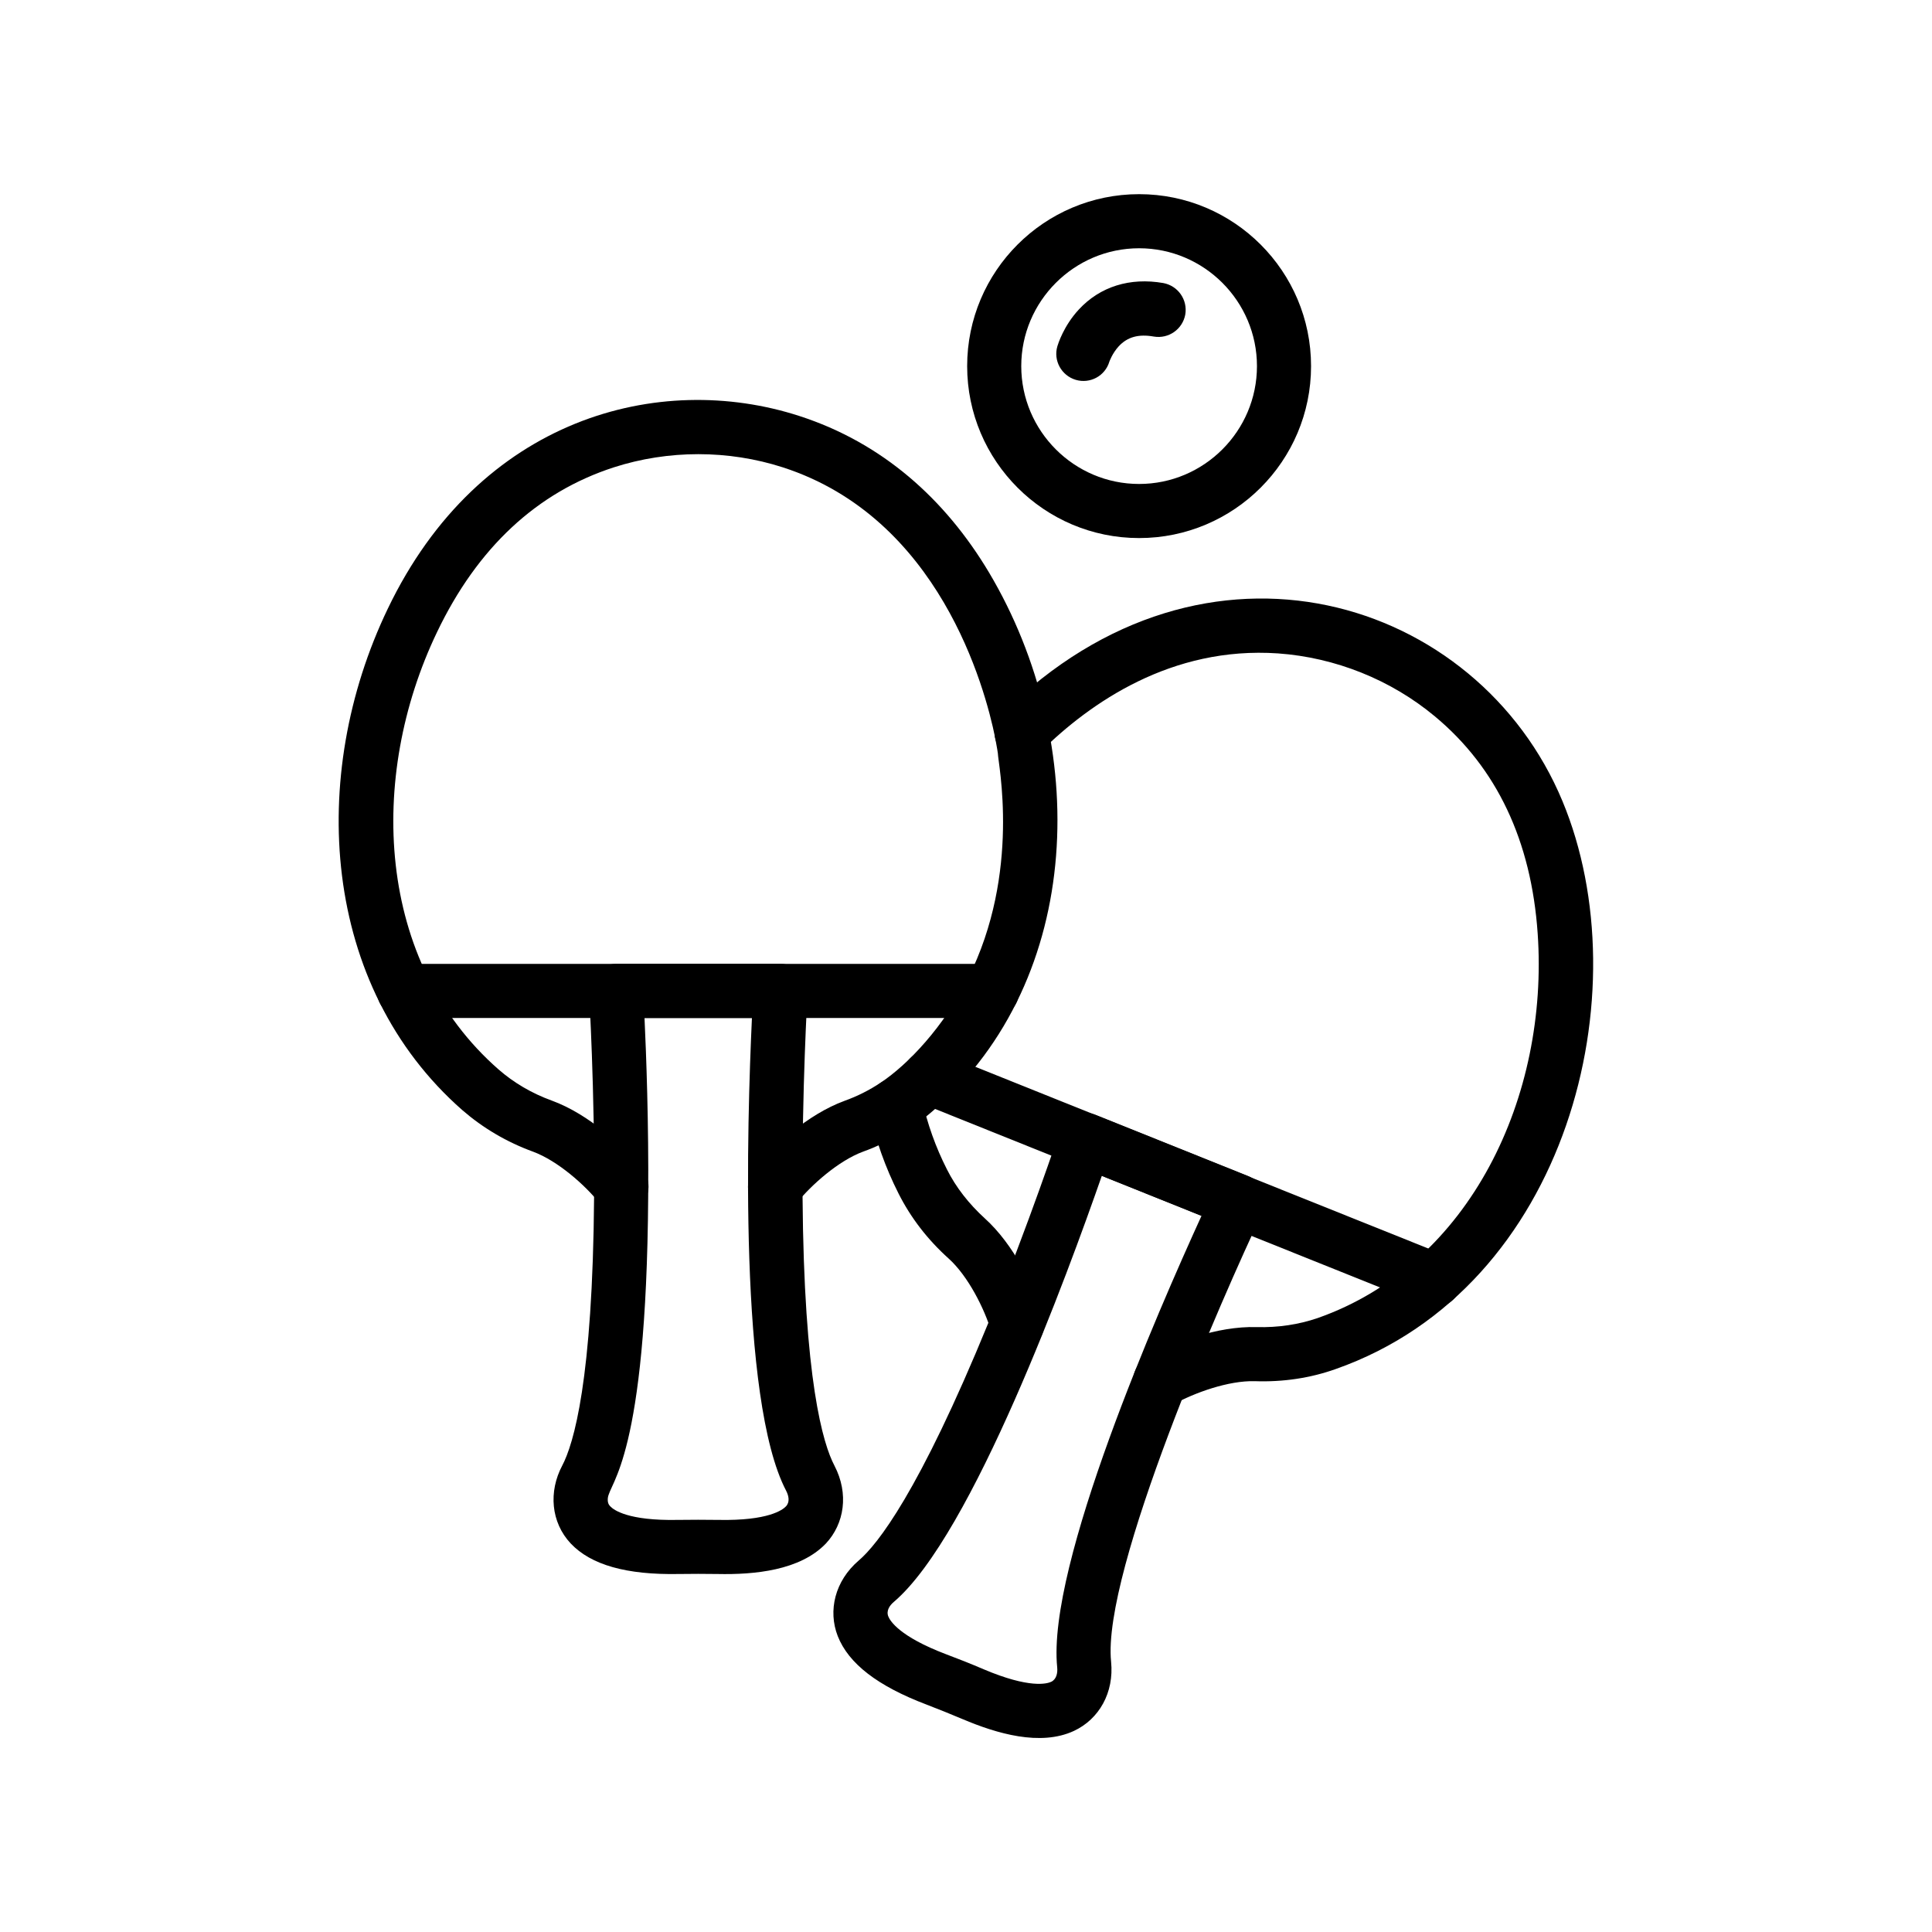 <?xml version="1.0" encoding="utf-8"?>
<!-- Generator: Adobe Illustrator 26.0.1, SVG Export Plug-In . SVG Version: 6.00 Build 0)  -->
<svg version="1.1" id="Layer_1" xmlns="http://www.w3.org/2000/svg" xmlns:xlink="http://www.w3.org/1999/xlink" x="0px" y="0px"
	 viewBox="0 0 100 100" style="enable-background:new 0 0 100 100;" xml:space="preserve">
<g>
	<g>
		<path d="M55.68,19.66c-0.74-0.22-1.17-1-0.95-1.74c0.03-0.1,0.32-1.05,1.11-1.9c1.1-1.19,2.65-1.67,4.37-1.37
			c0.76,0.14,1.27,0.86,1.14,1.63c-0.14,0.76-0.86,1.27-1.63,1.14c-0.79-0.14-1.37,0.02-1.82,0.51c-0.33,0.36-0.48,0.79-0.48,0.79
			C57.2,19.46,56.42,19.88,55.68,19.66L55.68,19.66z"/>
	</g>
	<g>
		<path d="M58.96,27.85c-4.91,0-8.9-3.99-8.9-8.9s3.99-8.9,8.9-8.9s8.9,3.99,8.9,8.9S63.87,27.85,58.96,27.85z M58.96,12.85
			c-3.36,0-6.1,2.74-6.1,6.1c0,3.36,2.74,6.1,6.1,6.1c3.36,0,6.1-2.74,6.1-6.1S62.32,12.85,58.96,12.85z"/>
	</g>
	<g>
		<g>
			<path d="M31.05,62.3c-0.77-0.97-2.19-2.22-3.46-2.69c-1.37-0.5-2.6-1.23-3.66-2.15c-7.3-6.41-8.02-17.29-3.86-25.95
				c4.74-9.89,14.04-12.33,21.3-9.98c4.3,1.39,7.55,4.3,9.82,8.1c5.26,8.84,4.95,21.01-2.86,27.83c-1.08,0.95-2.33,1.67-3.66,2.15
				c-1.27,0.47-2.68,1.72-3.46,2.69c-0.48,0.6-1.37,0.7-1.97,0.22c-0.6-0.48-0.7-1.37-0.22-1.97c0.97-1.21,2.78-2.87,4.69-3.57
				c0.67-0.24,1.3-0.56,1.87-0.94c1.42-0.94,3.28-2.91,4.52-5.39c2.77-5.51,1.55-11.18,1.55-11.65c0,0-0.04-0.3-0.14-0.81
				c-0.53-2.62-2.89-11.38-10.99-14c-2.82-0.91-5.93-0.91-8.75,0c-3.98,1.29-7.06,4.16-9.15,8.53c-3.6,7.51-3.16,17.07,3.18,22.63
				c0.79,0.69,1.72,1.24,2.77,1.62c1.91,0.7,3.72,2.36,4.69,3.57c0.48,0.6,0.39,1.49-0.22,1.97C32.39,63.01,31.53,62.89,31.05,62.3
				L31.05,62.3z"/>
		</g>
		<g>
			<path d="M37.14,81.47c-0.66-0.01-1.34-0.01-2.01,0c-2.71,0.05-4.54-0.47-5.59-1.58c-1.03-1.1-1.15-2.69-0.44-4.03
				c0.59-1.12,1.58-4.41,1.65-13.93c0.04-5.54-0.26-10.5-0.26-10.55c-0.05-0.8,0.58-1.49,1.4-1.49h8.51c0.81,0,1.45,0.68,1.4,1.49
				c0,0.05-0.3,5.02-0.26,10.55c0.07,9.52,1.06,12.81,1.65,13.93c0.76,1.46,0.51,3.01-0.44,4.03
				C41.41,81.29,39.05,81.51,37.14,81.47L37.14,81.47z M33.36,52.69c0.09,1.91,0.22,5.45,0.19,9.24
				c-0.09,13.56-2.01,14.79-2.09,15.62c-0.02,0.23,0.05,0.34,0.13,0.42c0.17,0.18,0.91,0.75,3.49,0.7c0.7-0.01,1.41-0.01,2.11,0
				c2.58,0.05,3.32-0.52,3.49-0.7c0.21-0.22,0.15-0.54,0.01-0.81c-2.47-4.72-2.02-19.11-1.77-24.47L33.36,52.69z"/>
		</g>
		<g>
			<path d="M51.35,52.69H20.91c-0.77,0-1.4-0.63-1.4-1.4s0.63-1.4,1.4-1.4h30.44c0.77,0,1.4,0.63,1.4,1.4S52.13,52.69,51.35,52.69
				L51.35,52.69z"/>
		</g>
	</g>
	<g>
		<g>
			<path d="M58.83,72.17c-0.38-0.67-0.14-1.53,0.53-1.91c1.35-0.76,3.64-1.63,5.68-1.57c1.11,0.03,2.18-0.13,3.17-0.47
				c7.92-2.79,11.96-11.5,11.38-19.9c-0.33-4.8-2.12-8.58-5.32-11.24c-2.28-1.9-5.16-3.05-8.12-3.26
				c-5.52-0.38-9.73,2.56-12.29,5.09c-0.55,0.54-1.44,0.54-1.98-0.01s-0.54-1.44,0.01-1.98c10.56-10.45,24.61-5.96,28.98,4.54
				c4.1,9.83,0.31,25.16-11.73,29.4c-1.32,0.47-2.73,0.68-4.19,0.63c-1.36-0.04-3.13,0.6-4.21,1.2
				C60.07,73.09,59.21,72.85,58.83,72.17L58.83,72.17z"/>
		</g>
		<g>
			<path d="M51.31,68.92c-0.36-1.19-1.2-2.87-2.21-3.78c-1.09-0.98-1.96-2.11-2.59-3.36c-0.68-1.34-1.19-2.78-1.52-4.26
				c-0.17-0.76,0.31-1.51,1.06-1.67c0.76-0.17,1.51,0.31,1.67,1.06c0.28,1.26,0.71,2.47,1.29,3.61c0.47,0.94,1.14,1.79,1.96,2.54
				c1.51,1.36,2.57,3.57,3.02,5.05c0.22,0.74-0.19,1.52-0.94,1.75C52.32,70.09,51.53,69.66,51.31,68.92L51.31,68.92z"/>
		</g>
		<g>
			<path d="M49.82,88.98c-0.61-0.26-1.24-0.51-1.86-0.75c-2.53-0.96-4.04-2.12-4.6-3.55c-0.51-1.31-0.15-2.85,1.09-3.91
				c0.96-0.82,3.11-3.51,6.72-12.33c2.1-5.12,3.66-9.83,3.68-9.88c0.26-0.78,1.12-1.15,1.85-0.86l7.9,3.17
				c0.36,0.14,0.64,0.43,0.78,0.79c0.14,0.36,0.13,0.76-0.04,1.11c-2.02,4.25-8.31,18.56-7.83,23.24c0.16,1.6-0.62,2.97-1.92,3.58
				C53.85,90.4,51.59,89.73,49.82,88.98L49.82,88.98z M50.91,86.4c2.38,1.01,3.28,0.75,3.5,0.65c0.27-0.13,0.34-0.45,0.31-0.75
				c-0.54-5.3,5.23-18.46,7.47-23.37l-5.16-2.07c-1.76,5.04-6.7,18.59-10.76,22.05c-0.23,0.19-0.41,0.47-0.29,0.76
				c0.09,0.22,0.56,1.03,2.98,1.95C49.6,85.86,50.26,86.12,50.91,86.4L50.91,86.4z"/>
		</g>
		<g>
			<path d="M73.73,67.56c-0.05-0.02-26.09-10.46-26.15-10.49c-0.72-0.29-1.07-1.1-0.78-1.82c0.29-0.72,1.1-1.07,1.82-0.78l15.95,6.4
				c0.01,0,0.01,0,0.02,0.01l10.18,4.08c0.72,0.29,1.07,1.1,0.78,1.82C75.26,67.5,74.44,67.84,73.73,67.56L73.73,67.56z"/>
		</g>
	</g>
</g>
</svg>
